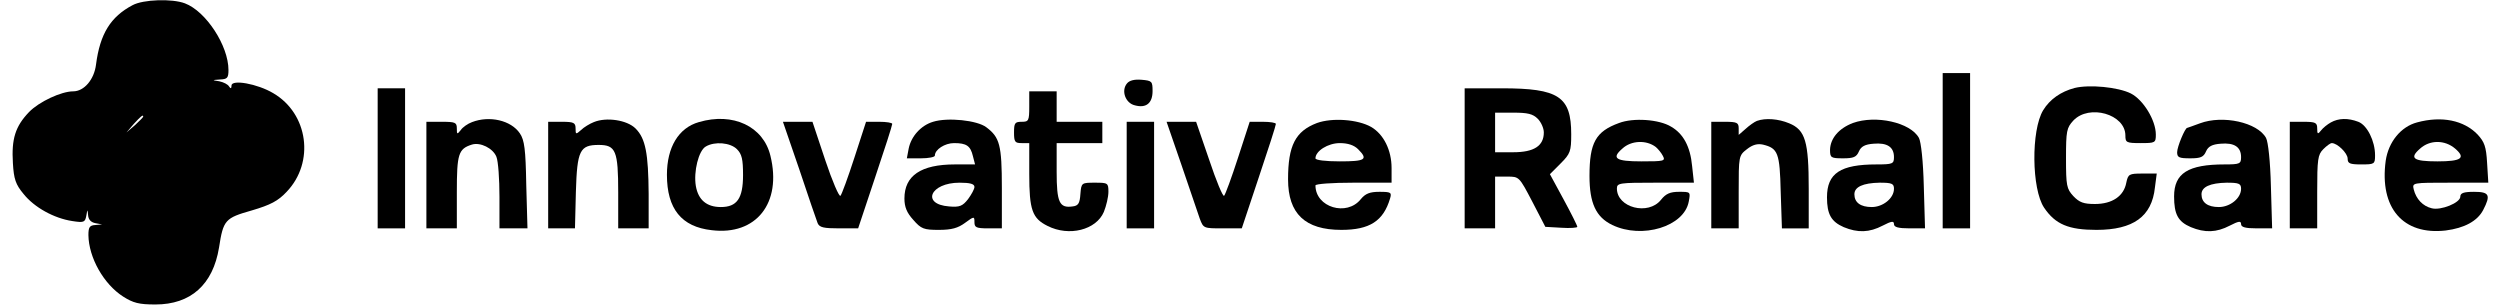 <?xml version="1.0" encoding="UTF-8" standalone="yes"?>
<svg version="1.0" xmlns="http://www.w3.org/2000/svg" width="812.995" height="100.006" viewBox="0 0 813 101" preserveAspectRatio="xMidYMid meet">
  <g transform="translate(0,101) scale(0.1,-0.1)" fill="#000000" stroke="none">
    <path d="M395 993 c-72 -38 -107 -94 -120 -195 -6 -49 -39 -88 -75 -88 -39 0
-112 -34 -145 -68 -45 -47 -58 -88 -53 -168 3 -52 9 -70 35 -101 35 -44 100
-80 160 -89 38 -6 42 -4 46 17 4 23 4 23 6 2 1 -14 9 -23 24 -26 l22 -4 -22
-2 c-19 -1 -23 -7 -23 -33 1 -74 50 -161 114 -202 33 -21 52 -26 106 -26 116
0 189 65 209 187 14 91 20 97 108 122 61 18 86 31 114 61 93 97 71 257 -44
324 -52 31 -137 46 -137 25 0 -10 -3 -11 -8 -3 -4 7 -18 14 -32 17 -25 4 -25
4 3 6 23 1 27 5 27 31 0 80 -74 193 -143 219 -42 16 -137 13 -172 -6z m35
-366 c0 -2 -12 -14 -27 -28 l-28 -24 24 28 c23 25 31 32 31 24z"/>
    <path d="M6340 515 l0 -255 45 0 45 0 0 255 0 255 -45 0 -45 0 0 -255z"/>
    <path d="M3661 736 c-20 -24 -5 -65 26 -72 37 -10 58 7 58 47 0 32 -2 34 -36
37 -23 2 -40 -2 -48 -12z"/>
    <path d="M6773 721 c-45 -12 -81 -37 -103 -73 -40 -66 -38 -259 3 -320 37 -55
81 -73 172 -73 121 0 182 44 192 139 l6 46 -47 0 c-44 0 -47 -2 -53 -30 -8
-44 -46 -70 -103 -70 -37 0 -51 5 -71 26 -22 24 -24 34 -24 124 0 90 2 100 24
124 52 55 171 21 171 -49 0 -23 3 -25 50 -25 48 0 50 1 50 28 0 47 -41 114
-82 135 -42 21 -136 30 -185 18z"/>
    <path d="M1200 490 l0 -230 45 0 45 0 0 230 0 230 -45 0 -45 0 0 -230z"/>
    <path d="M4770 490 l0 -230 50 0 50 0 0 85 0 85 40 0 c39 0 39 0 82 -82 l43
-83 53 -3 c28 -2 52 0 52 3 0 4 -20 44 -45 90 l-45 83 35 35 c32 32 35 40 35
96 0 124 -41 151 -228 151 l-122 0 0 -230z m240 130 c11 -11 20 -31 20 -45 0
-44 -32 -65 -100 -65 l-60 0 0 65 0 65 60 0 c47 0 64 -4 80 -20z"/>
    <path d="M3340 660 c0 -47 -2 -50 -25 -50 -22 0 -25 -4 -25 -35 0 -31 3 -35
25 -35 l25 0 0 -102 c0 -118 10 -145 60 -170 71 -36 160 -13 185 46 8 20 15
49 15 66 0 29 -2 30 -44 30 -44 0 -45 0 -48 -37 -2 -31 -7 -39 -26 -41 -43 -6
-52 13 -52 114 l0 94 75 0 75 0 0 35 0 35 -75 0 -75 0 0 50 0 50 -45 0 -45 0
0 -50z"/>
    <path d="M1510 609 c-14 -5 -31 -17 -37 -26 -12 -15 -13 -15 -13 5 0 20 -5 22
-50 22 l-50 0 0 -175 0 -175 50 0 50 0 0 119 c0 125 5 142 49 156 28 9 70 -12
81 -40 6 -15 10 -73 10 -131 l0 -104 46 0 46 0 -4 143 c-2 117 -6 147 -21 169
-29 43 -100 59 -157 37z"/>
    <path d="M1910 609 c-13 -5 -33 -17 -42 -26 -17 -15 -18 -15 -18 5 0 19 -6 22
-45 22 l-45 0 0 -175 0 -175 44 0 44 0 3 120 c4 136 13 154 75 154 56 0 64
-19 64 -156 l0 -118 50 0 50 0 0 113 c-1 133 -10 182 -43 215 -28 28 -96 38
-137 21z"/>
    <path d="M2255 609 c-67 -19 -105 -83 -105 -173 0 -112 48 -171 147 -182 146
-18 231 89 193 244 -23 97 -123 144 -235 111z m125 -89 c16 -16 20 -33 20 -85
0 -77 -20 -105 -73 -105 -46 0 -74 23 -82 69 -8 47 9 117 33 130 29 17 80 13
102 -9z"/>
    <path d="M3024 610 c-40 -12 -72 -48 -80 -88 l-6 -32 46 0 c25 0 46 4 46 9 0
20 33 41 63 41 41 0 54 -9 62 -43 l7 -27 -66 0 c-112 0 -166 -37 -166 -112 0
-28 8 -47 29 -70 26 -30 35 -33 84 -33 42 0 63 6 86 23 30 22 31 22 31 2 0
-17 6 -20 45 -20 l45 0 0 133 c0 141 -7 166 -51 199 -30 23 -127 33 -175 18z
m136 -214 c0 -7 -10 -25 -21 -40 -18 -23 -28 -27 -62 -24 -93 7 -62 78 34 78
35 0 49 -4 49 -14z"/>
    <path d="M4285 606 c-71 -27 -95 -74 -95 -185 0 -113 56 -166 175 -166 93 0
138 29 160 103 6 20 3 22 -35 22 -32 0 -46 -6 -61 -24 -46 -58 -149 -27 -149
45 0 5 54 9 125 9 l125 0 0 48 c0 59 -26 111 -67 135 -44 25 -128 31 -178 13z
m135 -86 c34 -34 24 -40 -60 -40 -47 0 -80 4 -80 10 0 24 41 50 80 50 27 0 47
-7 60 -20z"/>
    <path d="M5277 606 c-77 -28 -97 -65 -97 -174 0 -89 21 -135 75 -161 98 -47
236 -5 251 77 6 32 6 32 -32 32 -29 0 -43 -6 -59 -26 -42 -53 -145 -26 -145
37 0 18 9 19 126 19 l127 0 -6 55 c-6 64 -29 106 -69 129 -39 24 -124 30 -171
12z m121 -79 c7 -6 18 -19 23 -29 9 -17 4 -18 -71 -18 -84 0 -99 10 -62 42 29
27 79 29 110 5z"/>
    <path d="M5730 613 c-8 -3 -25 -15 -37 -26 l-23 -20 0 21 c0 19 -5 22 -45 22
l-45 0 0 -175 0 -175 45 0 45 0 0 119 c0 118 0 120 27 141 19 15 35 19 53 15
49 -12 55 -27 58 -155 l4 -120 44 0 44 0 0 130 c0 155 -11 193 -64 215 -36 15
-78 18 -106 8z"/>
    <path d="M6045 606 c-47 -18 -74 -51 -75 -88 0 -26 3 -28 43 -28 34 0 44 4 52
23 7 16 20 23 48 25 45 4 67 -11 67 -44 0 -22 -4 -24 -57 -24 -119 0 -163 -29
-163 -108 0 -56 14 -80 55 -98 46 -19 84 -18 128 5 29 15 37 16 37 5 0 -10 14
-14 51 -14 l51 0 -4 138 c-2 82 -9 146 -16 159 -28 51 -142 76 -217 49z m135
-216 c0 -31 -36 -60 -73 -60 -37 0 -57 15 -57 42 0 24 28 37 83 38 40 0 47 -3
47 -20z"/>
    <path d="M7185 605 c-22 -8 -41 -15 -42 -15 -7 0 -33 -62 -33 -80 0 -17 6 -20
43 -20 34 0 44 4 52 23 7 16 20 23 48 25 45 4 67 -11 67 -44 0 -22 -4 -24 -54
-24 -120 0 -166 -29 -166 -105 0 -59 13 -83 55 -101 46 -19 84 -18 128 5 29
15 37 16 37 5 0 -10 14 -14 51 -14 l51 0 -4 138 c-2 82 -9 146 -16 159 -28 51
-142 76 -217 48z m135 -215 c0 -31 -36 -60 -73 -60 -37 0 -57 15 -57 42 0 24
28 37 83 38 40 0 47 -3 47 -20z"/>
    <path d="M7615 608 c-11 -6 -26 -18 -32 -26 -11 -14 -13 -13 -13 6 0 19 -5 22
-45 22 l-45 0 0 -175 0 -175 45 0 45 0 0 120 c0 107 2 122 20 140 11 11 23 20
28 20 18 0 52 -33 52 -51 0 -16 7 -19 45 -19 43 0 45 1 45 30 0 47 -26 99 -55
110 -34 13 -65 12 -90 -2z"/>
    <path d="M7898 608 c-53 -14 -94 -64 -103 -126 -21 -155 57 -245 197 -229 62
8 104 31 123 67 26 50 20 60 -30 60 -34 0 -45 -4 -45 -16 0 -20 -64 -46 -94
-38 -29 7 -51 30 -59 62 -5 22 -5 22 120 22 l125 0 -4 65 c-3 54 -9 69 -31 93
-45 47 -118 62 -199 40z m125 -86 c36 -31 21 -42 -58 -42 -79 0 -94 10 -57 42
32 29 81 29 115 0z"/>
    <path d="M2585 453 c29 -87 56 -166 60 -176 6 -14 20 -17 70 -17 l63 0 56 168
c31 92 56 170 56 175 0 4 -19 7 -43 7 l-43 0 -38 -117 c-21 -65 -42 -122 -46
-126 -4 -5 -27 48 -50 117 l-42 126 -48 0 -49 0 54 -157z"/>
    <path d="M3660 435 l0 -175 45 0 45 0 0 175 0 175 -45 0 -45 0 0 -175z"/>
    <path d="M3840 468 c27 -79 54 -158 60 -176 12 -32 13 -32 75 -32 l63 0 56
168 c31 92 56 170 56 175 0 4 -19 7 -43 7 l-43 0 -38 -117 c-21 -65 -42 -122
-46 -126 -4 -4 -26 49 -49 118 l-43 125 -49 0 -48 0 49 -142z"/>
  </g>
</svg>